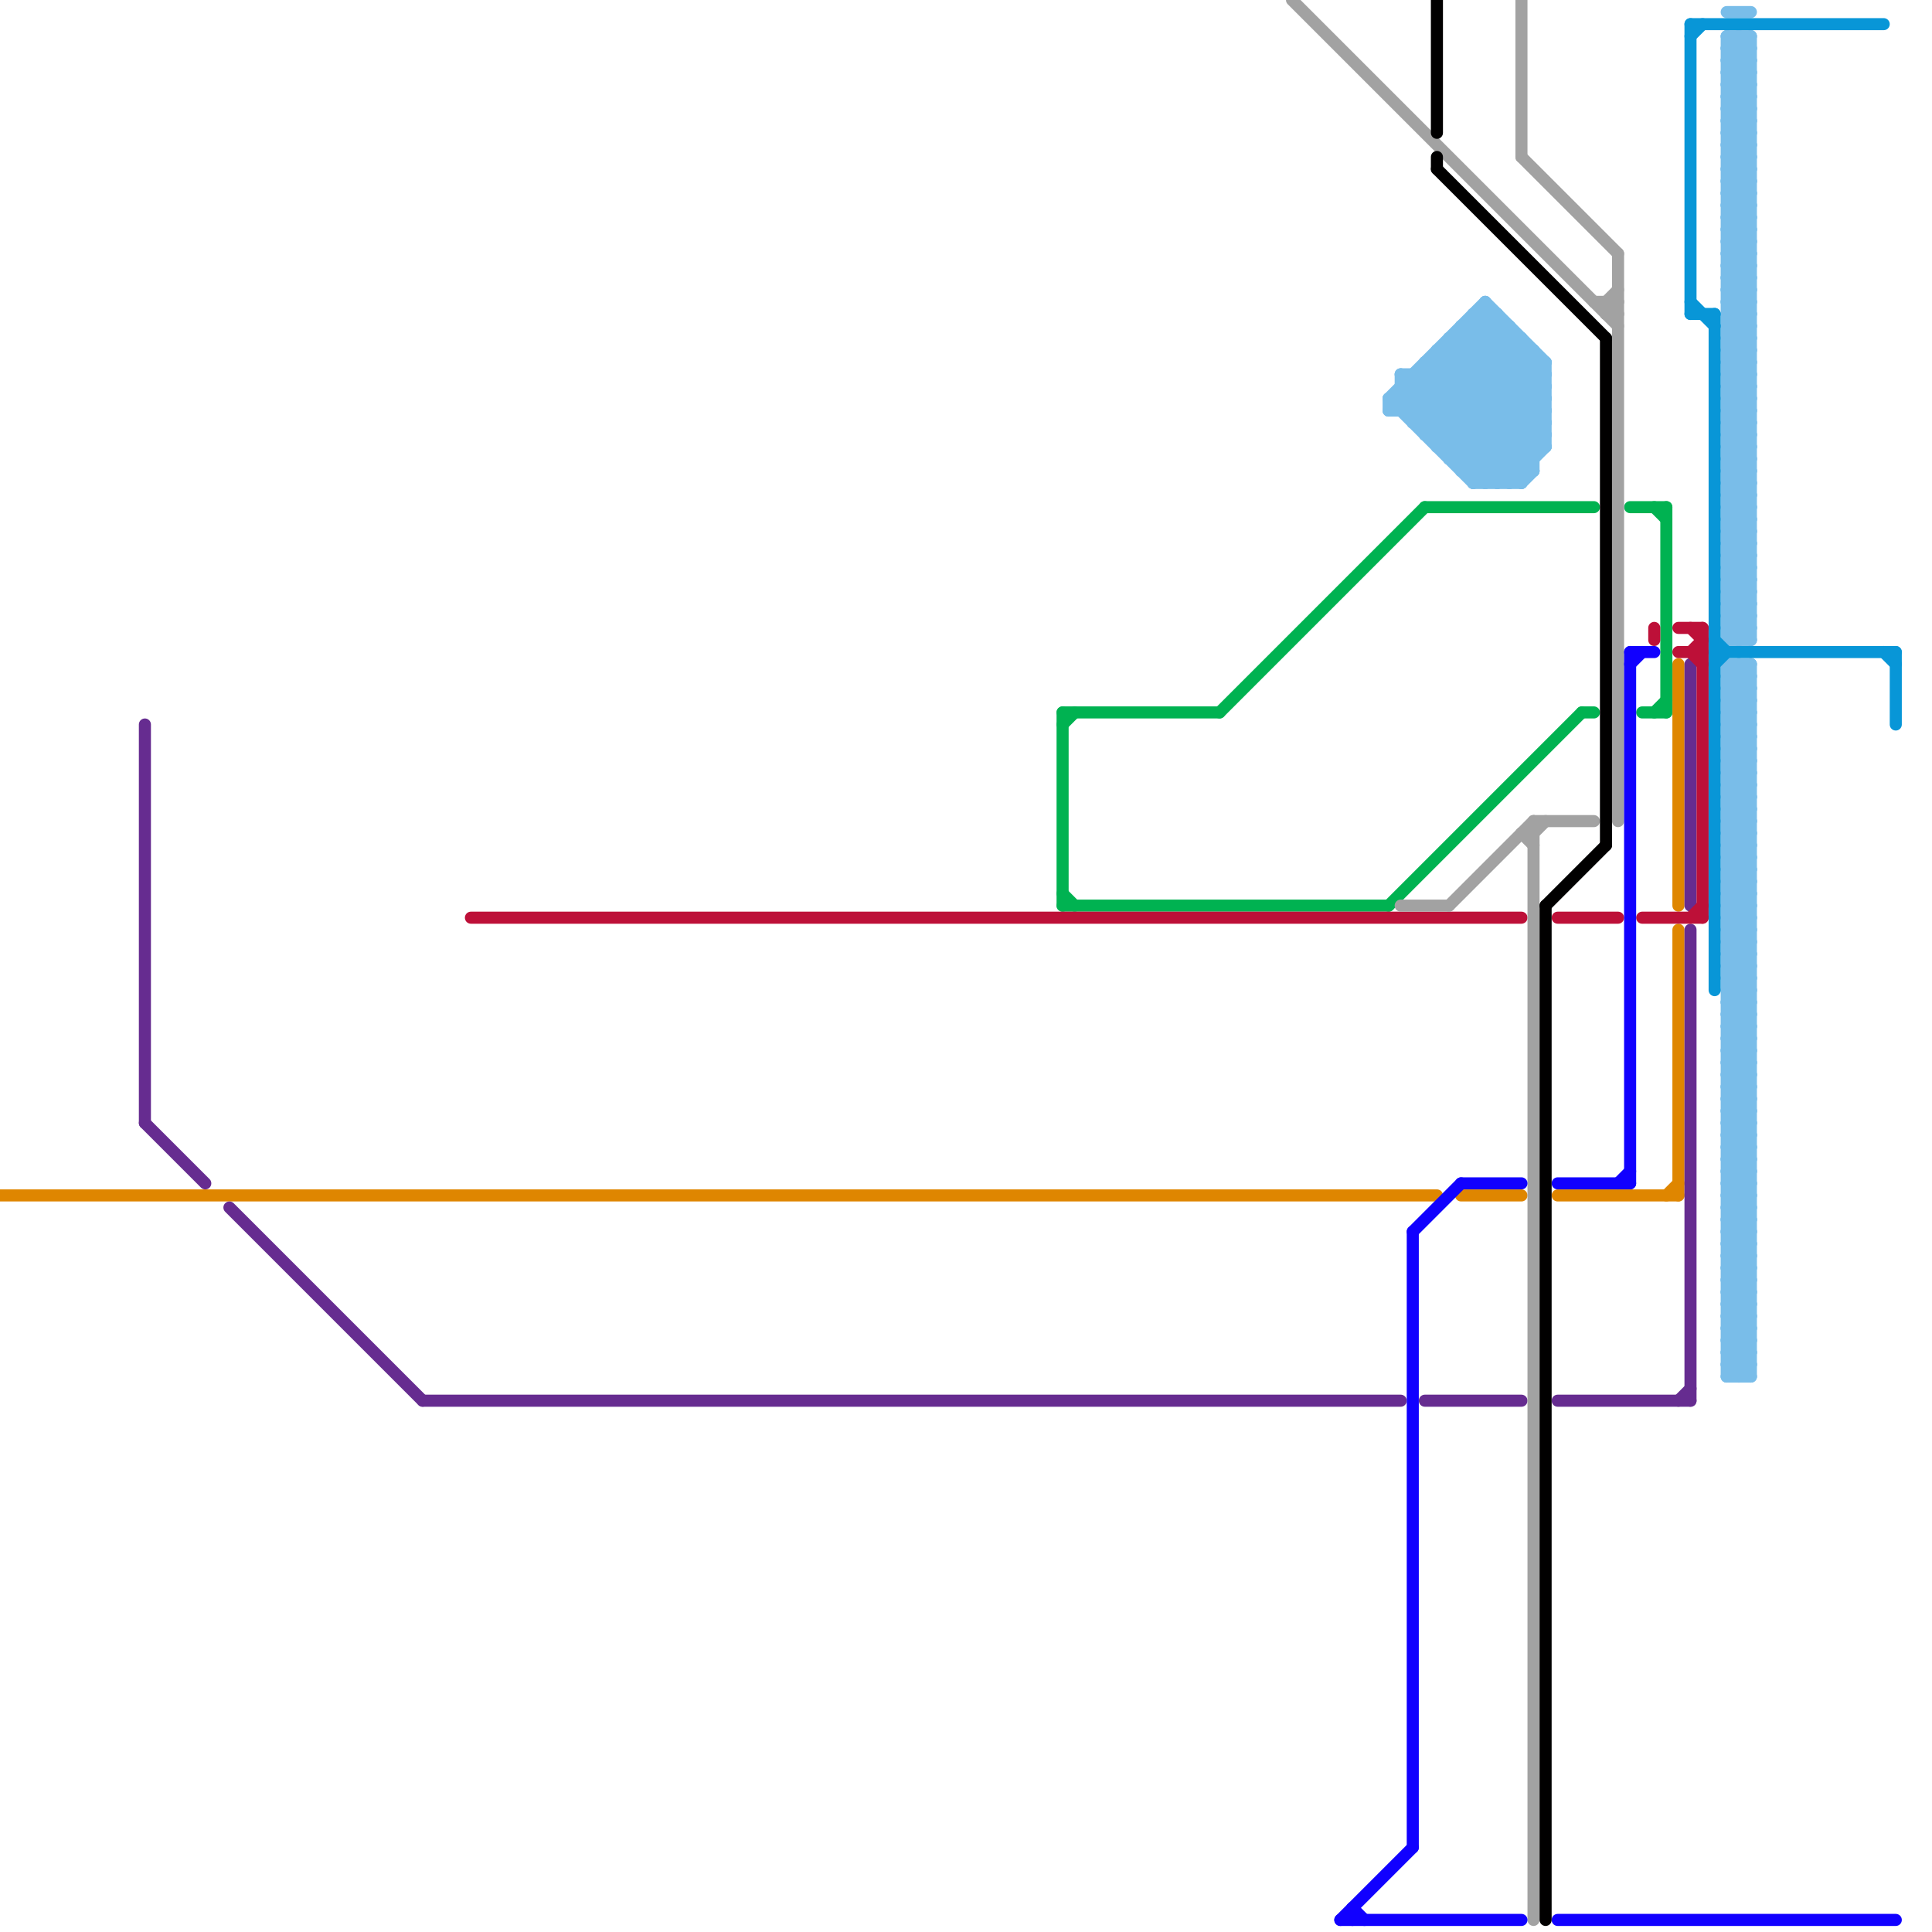 
<svg version="1.1" xmlns="http://www.w3.org/2000/svg" viewBox="0 0 160 160">
<style>line { stroke-width: 1; fill: none; stroke-linecap: round; stroke-linejoin: round; } .c0 { stroke: #df8600 } .c1 { stroke: #662c90 } .c2 { stroke: #00b251 } .c3 { stroke: #bd1038 } .c4 { stroke: #a2a2a2 } .c5 { stroke: #1100ff } .c6 { stroke: #79bde9 } .c7 { stroke: #010000 } .c8 { stroke: #0896d7 }</style><line class="c0" x1="129" y1="99" x2="139" y2="99"/><line class="c0" x1="138" y1="99" x2="139" y2="98"/><line class="c0" x1="139" y1="55" x2="139" y2="75"/><line class="c0" x1="0" y1="99" x2="119" y2="99"/><line class="c0" x1="139" y1="77" x2="139" y2="99"/><line class="c0" x1="121" y1="99" x2="126" y2="99"/><line class="c1" x1="129" y1="116" x2="140" y2="116"/><line class="c1" x1="139" y1="116" x2="140" y2="115"/><line class="c1" x1="12" y1="60" x2="12" y2="93"/><line class="c1" x1="12" y1="93" x2="17" y2="98"/><line class="c1" x1="19" y1="100" x2="35" y2="116"/><line class="c1" x1="140" y1="77" x2="140" y2="116"/><line class="c1" x1="140" y1="55" x2="140" y2="75"/><line class="c1" x1="35" y1="116" x2="116" y2="116"/><line class="c1" x1="118" y1="116" x2="126" y2="116"/><line class="c2" x1="88" y1="74" x2="89" y2="75"/><line class="c2" x1="137" y1="59" x2="138" y2="58"/><line class="c2" x1="88" y1="59" x2="101" y2="59"/><line class="c2" x1="88" y1="75" x2="115" y2="75"/><line class="c2" x1="136" y1="59" x2="138" y2="59"/><line class="c2" x1="131" y1="59" x2="132" y2="59"/><line class="c2" x1="118" y1="42" x2="132" y2="42"/><line class="c2" x1="88" y1="59" x2="88" y2="75"/><line class="c2" x1="138" y1="42" x2="138" y2="59"/><line class="c2" x1="115" y1="75" x2="131" y2="59"/><line class="c2" x1="137" y1="42" x2="138" y2="43"/><line class="c2" x1="88" y1="60" x2="89" y2="59"/><line class="c2" x1="101" y1="59" x2="118" y2="42"/><line class="c2" x1="135" y1="42" x2="138" y2="42"/><line class="c3" x1="140" y1="52" x2="141" y2="53"/><line class="c3" x1="136" y1="76" x2="141" y2="76"/><line class="c3" x1="140" y1="76" x2="141" y2="75"/><line class="c3" x1="39" y1="76" x2="126" y2="76"/><line class="c3" x1="140" y1="54" x2="141" y2="55"/><line class="c3" x1="139" y1="54" x2="141" y2="54"/><line class="c3" x1="139" y1="52" x2="141" y2="52"/><line class="c3" x1="137" y1="52" x2="137" y2="53"/><line class="c3" x1="141" y1="52" x2="141" y2="76"/><line class="c3" x1="129" y1="76" x2="134" y2="76"/><line class="c3" x1="140" y1="54" x2="141" y2="53"/><line class="c4" x1="116" y1="75" x2="120" y2="75"/><line class="c4" x1="133" y1="26" x2="134" y2="26"/><line class="c4" x1="126" y1="0" x2="126" y2="13"/><line class="c4" x1="120" y1="75" x2="127" y2="68"/><line class="c4" x1="132" y1="25" x2="134" y2="25"/><line class="c4" x1="133" y1="25" x2="134" y2="26"/><line class="c4" x1="127" y1="68" x2="127" y2="159"/><line class="c4" x1="126" y1="69" x2="127" y2="70"/><line class="c4" x1="133" y1="26" x2="134" y2="25"/><line class="c4" x1="133" y1="25" x2="134" y2="24"/><line class="c4" x1="127" y1="69" x2="128" y2="68"/><line class="c4" x1="126" y1="69" x2="127" y2="69"/><line class="c4" x1="127" y1="68" x2="132" y2="68"/><line class="c4" x1="133" y1="25" x2="133" y2="26"/><line class="c4" x1="134" y1="21" x2="134" y2="68"/><line class="c4" x1="126" y1="13" x2="134" y2="21"/><line class="c4" x1="107" y1="0" x2="134" y2="27"/><line class="c5" x1="111" y1="159" x2="126" y2="159"/><line class="c5" x1="117" y1="102" x2="117" y2="153"/><line class="c5" x1="135" y1="55" x2="136" y2="54"/><line class="c5" x1="112" y1="158" x2="113" y2="159"/><line class="c5" x1="111" y1="159" x2="117" y2="153"/><line class="c5" x1="117" y1="102" x2="121" y2="98"/><line class="c5" x1="129" y1="98" x2="135" y2="98"/><line class="c5" x1="129" y1="159" x2="157" y2="159"/><line class="c5" x1="135" y1="54" x2="137" y2="54"/><line class="c5" x1="135" y1="54" x2="135" y2="98"/><line class="c5" x1="134" y1="98" x2="135" y2="97"/><line class="c5" x1="112" y1="158" x2="112" y2="159"/><line class="c5" x1="121" y1="98" x2="126" y2="98"/><line class="c6" x1="143" y1="90" x2="145" y2="88"/><line class="c6" x1="125" y1="27" x2="125" y2="40"/><line class="c6" x1="143" y1="40" x2="145" y2="38"/><line class="c6" x1="143" y1="42" x2="145" y2="40"/><line class="c6" x1="143" y1="61" x2="145" y2="63"/><line class="c6" x1="144" y1="55" x2="145" y2="56"/><line class="c6" x1="143" y1="63" x2="145" y2="65"/><line class="c6" x1="143" y1="36" x2="145" y2="36"/><line class="c6" x1="143" y1="38" x2="145" y2="38"/><line class="c6" x1="143" y1="5" x2="145" y2="3"/><line class="c6" x1="144" y1="55" x2="144" y2="114"/><line class="c6" x1="143" y1="74" x2="145" y2="74"/><line class="c6" x1="143" y1="66" x2="145" y2="66"/><line class="c6" x1="143" y1="76" x2="145" y2="76"/><line class="c6" x1="143" y1="90" x2="145" y2="92"/><line class="c6" x1="143" y1="82" x2="145" y2="84"/><line class="c6" x1="143" y1="84" x2="145" y2="86"/><line class="c6" x1="115" y1="34" x2="128" y2="34"/><line class="c6" x1="124" y1="26" x2="124" y2="40"/><line class="c6" x1="118" y1="36" x2="128" y2="36"/><line class="c6" x1="143" y1="41" x2="145" y2="39"/><line class="c6" x1="143" y1="43" x2="145" y2="41"/><line class="c6" x1="143" y1="57" x2="145" y2="57"/><line class="c6" x1="143" y1="9" x2="145" y2="9"/><line class="c6" x1="143" y1="99" x2="145" y2="97"/><line class="c6" x1="143" y1="101" x2="145" y2="99"/><line class="c6" x1="143" y1="3" x2="145" y2="5"/><line class="c6" x1="116" y1="32" x2="128" y2="32"/><line class="c6" x1="143" y1="5" x2="145" y2="7"/><line class="c6" x1="143" y1="95" x2="145" y2="95"/><line class="c6" x1="143" y1="97" x2="145" y2="97"/><line class="c6" x1="143" y1="3" x2="143" y2="53"/><line class="c6" x1="143" y1="62" x2="145" y2="60"/><line class="c6" x1="143" y1="47" x2="145" y2="47"/><line class="c6" x1="143" y1="64" x2="145" y2="62"/><line class="c6" x1="117" y1="31" x2="117" y2="35"/><line class="c6" x1="143" y1="20" x2="145" y2="18"/><line class="c6" x1="143" y1="22" x2="145" y2="20"/><line class="c6" x1="143" y1="14" x2="145" y2="12"/><line class="c6" x1="143" y1="41" x2="145" y2="43"/><line class="c6" x1="143" y1="43" x2="145" y2="45"/><line class="c6" x1="143" y1="35" x2="145" y2="37"/><line class="c6" x1="115" y1="33" x2="123" y2="25"/><line class="c6" x1="143" y1="6" x2="145" y2="6"/><line class="c6" x1="143" y1="8" x2="145" y2="8"/><line class="c6" x1="143" y1="98" x2="145" y2="96"/><line class="c6" x1="143" y1="100" x2="145" y2="98"/><line class="c6" x1="143" y1="24" x2="145" y2="26"/><line class="c6" x1="143" y1="26" x2="145" y2="28"/><line class="c6" x1="143" y1="68" x2="145" y2="68"/><line class="c6" x1="143" y1="44" x2="145" y2="44"/><line class="c6" x1="121" y1="39" x2="127" y2="39"/><line class="c6" x1="143" y1="62" x2="145" y2="64"/><line class="c6" x1="143" y1="19" x2="145" y2="17"/><line class="c6" x1="143" y1="64" x2="145" y2="66"/><line class="c6" x1="143" y1="14" x2="145" y2="16"/><line class="c6" x1="143" y1="104" x2="145" y2="104"/><line class="c6" x1="143" y1="106" x2="145" y2="106"/><line class="c6" x1="143" y1="79" x2="145" y2="77"/><line class="c6" x1="143" y1="98" x2="145" y2="100"/><line class="c6" x1="143" y1="100" x2="145" y2="102"/><line class="c6" x1="143" y1="92" x2="145" y2="94"/><line class="c6" x1="119" y1="30" x2="127" y2="38"/><line class="c6" x1="143" y1="65" x2="145" y2="65"/><line class="c6" x1="143" y1="67" x2="145" y2="67"/><line class="c6" x1="143" y1="83" x2="145" y2="85"/><line class="c6" x1="143" y1="11" x2="145" y2="13"/><line class="c6" x1="143" y1="13" x2="145" y2="15"/><line class="c6" x1="143" y1="103" x2="145" y2="103"/><line class="c6" x1="119" y1="36" x2="126" y2="29"/><line class="c6" x1="143" y1="4" x2="144" y2="3"/><line class="c6" x1="143" y1="78" x2="145" y2="76"/><line class="c6" x1="121" y1="27" x2="128" y2="34"/><line class="c6" x1="143" y1="28" x2="145" y2="26"/><line class="c6" x1="143" y1="30" x2="145" y2="28"/><line class="c6" x1="143" y1="46" x2="145" y2="46"/><line class="c6" x1="122" y1="26" x2="124" y2="26"/><line class="c6" x1="126" y1="28" x2="126" y2="40"/><line class="c6" x1="117" y1="35" x2="125" y2="27"/><line class="c6" x1="143" y1="7" x2="145" y2="7"/><line class="c6" x1="143" y1="49" x2="145" y2="47"/><line class="c6" x1="143" y1="51" x2="145" y2="49"/><line class="c6" x1="143" y1="70" x2="145" y2="72"/><line class="c6" x1="143" y1="72" x2="145" y2="74"/><line class="c6" x1="116" y1="34" x2="124" y2="26"/><line class="c6" x1="119" y1="29" x2="119" y2="37"/><line class="c6" x1="143" y1="45" x2="145" y2="45"/><line class="c6" x1="127" y1="29" x2="127" y2="39"/><line class="c6" x1="118" y1="30" x2="118" y2="36"/><line class="c6" x1="143" y1="87" x2="145" y2="85"/><line class="c6" x1="143" y1="89" x2="145" y2="87"/><line class="c6" x1="143" y1="105" x2="145" y2="105"/><line class="c6" x1="143" y1="81" x2="145" y2="81"/><line class="c6" x1="143" y1="48" x2="145" y2="46"/><line class="c6" x1="119" y1="29" x2="127" y2="37"/><line class="c6" x1="143" y1="50" x2="145" y2="48"/><line class="c6" x1="143" y1="35" x2="145" y2="35"/><line class="c6" x1="143" y1="33" x2="145" y2="35"/><line class="c6" x1="143" y1="49" x2="145" y2="51"/><line class="c6" x1="143" y1="51" x2="145" y2="53"/><line class="c6" x1="143" y1="16" x2="145" y2="16"/><line class="c6" x1="143" y1="26" x2="145" y2="26"/><line class="c6" x1="143" y1="18" x2="145" y2="18"/><line class="c6" x1="143" y1="108" x2="145" y2="106"/><line class="c6" x1="143" y1="110" x2="145" y2="108"/><line class="c6" x1="120" y1="38" x2="127" y2="38"/><line class="c6" x1="143" y1="10" x2="145" y2="12"/><line class="c6" x1="143" y1="12" x2="145" y2="14"/><line class="c6" x1="143" y1="102" x2="145" y2="102"/><line class="c6" x1="120" y1="38" x2="128" y2="30"/><line class="c6" x1="115" y1="33" x2="128" y2="33"/><line class="c6" x1="143" y1="27" x2="145" y2="25"/><line class="c6" x1="143" y1="29" x2="145" y2="27"/><line class="c6" x1="143" y1="21" x2="145" y2="19"/><line class="c6" x1="143" y1="48" x2="145" y2="50"/><line class="c6" x1="143" y1="50" x2="145" y2="52"/><line class="c6" x1="143" y1="15" x2="145" y2="15"/><line class="c6" x1="123" y1="40" x2="128" y2="35"/><line class="c6" x1="143" y1="107" x2="145" y2="105"/><line class="c6" x1="143" y1="92" x2="145" y2="92"/><line class="c6" x1="143" y1="108" x2="145" y2="110"/><line class="c6" x1="143" y1="110" x2="145" y2="112"/><line class="c6" x1="143" y1="59" x2="145" y2="57"/><line class="c6" x1="143" y1="73" x2="145" y2="73"/><line class="c6" x1="143" y1="75" x2="145" y2="75"/><line class="c6" x1="143" y1="69" x2="145" y2="71"/><line class="c6" x1="143" y1="71" x2="145" y2="73"/><line class="c6" x1="143" y1="21" x2="145" y2="23"/><line class="c6" x1="143" y1="111" x2="145" y2="111"/><line class="c6" x1="143" y1="113" x2="145" y2="113"/><line class="c6" x1="126" y1="40" x2="127" y2="39"/><line class="c6" x1="143" y1="86" x2="145" y2="84"/><line class="c6" x1="143" y1="88" x2="145" y2="86"/><line class="c6" x1="143" y1="80" x2="145" y2="78"/><line class="c6" x1="143" y1="107" x2="145" y2="109"/><line class="c6" x1="117" y1="31" x2="126" y2="40"/><line class="c6" x1="143" y1="59" x2="145" y2="61"/><line class="c6" x1="119" y1="37" x2="128" y2="37"/><line class="c6" x1="118" y1="35" x2="125" y2="28"/><line class="c6" x1="143" y1="32" x2="145" y2="32"/><line class="c6" x1="143" y1="34" x2="145" y2="34"/><line class="c6" x1="143" y1="40" x2="145" y2="42"/><line class="c6" x1="143" y1="42" x2="145" y2="44"/><line class="c6" x1="143" y1="109" x2="145" y2="107"/><line class="c6" x1="117" y1="35" x2="128" y2="35"/><line class="c6" x1="118" y1="30" x2="128" y2="30"/><line class="c6" x1="143" y1="80" x2="145" y2="82"/><line class="c6" x1="143" y1="37" x2="145" y2="35"/><line class="c6" x1="122" y1="26" x2="122" y2="40"/><line class="c6" x1="143" y1="39" x2="145" y2="37"/><line class="c6" x1="143" y1="53" x2="145" y2="53"/><line class="c6" x1="143" y1="55" x2="145" y2="55"/><line class="c6" x1="122" y1="39" x2="128" y2="33"/><line class="c6" x1="122" y1="27" x2="128" y2="33"/><line class="c6" x1="143" y1="91" x2="145" y2="91"/><line class="c6" x1="143" y1="93" x2="145" y2="93"/><line class="c6" x1="143" y1="85" x2="145" y2="85"/><line class="c6" x1="143" y1="99" x2="145" y2="101"/><line class="c6" x1="143" y1="109" x2="145" y2="111"/><line class="c6" x1="143" y1="101" x2="145" y2="103"/><line class="c6" x1="143" y1="58" x2="145" y2="56"/><line class="c6" x1="143" y1="60" x2="145" y2="58"/><line class="c6" x1="143" y1="52" x2="145" y2="52"/><line class="c6" x1="143" y1="37" x2="145" y2="39"/><line class="c6" x1="143" y1="39" x2="145" y2="41"/><line class="c6" x1="143" y1="4" x2="145" y2="4"/><line class="c6" x1="143" y1="94" x2="145" y2="92"/><line class="c6" x1="143" y1="96" x2="145" y2="94"/><line class="c6" x1="143" y1="20" x2="145" y2="22"/><line class="c6" x1="143" y1="22" x2="145" y2="24"/><line class="c6" x1="143" y1="112" x2="145" y2="112"/><line class="c6" x1="143" y1="114" x2="145" y2="114"/><line class="c6" x1="143" y1="77" x2="145" y2="75"/><line class="c6" x1="115" y1="33" x2="115" y2="34"/><line class="c6" x1="143" y1="56" x2="145" y2="58"/><line class="c6" x1="143" y1="58" x2="145" y2="60"/><line class="c6" x1="145" y1="55" x2="145" y2="114"/><line class="c6" x1="143" y1="15" x2="145" y2="13"/><line class="c6" x1="143" y1="60" x2="145" y2="62"/><line class="c6" x1="143" y1="17" x2="145" y2="15"/><line class="c6" x1="143" y1="31" x2="145" y2="31"/><line class="c6" x1="143" y1="23" x2="145" y2="23"/><line class="c6" x1="143" y1="33" x2="145" y2="33"/><line class="c6" x1="143" y1="25" x2="145" y2="25"/><line class="c6" x1="120" y1="28" x2="120" y2="38"/><line class="c6" x1="143" y1="19" x2="145" y2="21"/><line class="c6" x1="143" y1="94" x2="145" y2="96"/><line class="c6" x1="143" y1="96" x2="145" y2="98"/><line class="c6" x1="122" y1="40" x2="126" y2="40"/><line class="c6" x1="143" y1="61" x2="145" y2="61"/><line class="c6" x1="143" y1="63" x2="145" y2="63"/><line class="c6" x1="143" y1="77" x2="145" y2="79"/><line class="c6" x1="143" y1="79" x2="145" y2="81"/><line class="c6" x1="143" y1="36" x2="145" y2="34"/><line class="c6" x1="143" y1="38" x2="145" y2="36"/><line class="c6" x1="143" y1="74" x2="145" y2="72"/><line class="c6" x1="143" y1="66" x2="145" y2="64"/><line class="c6" x1="143" y1="76" x2="145" y2="74"/><line class="c6" x1="122" y1="26" x2="128" y2="32"/><line class="c6" x1="143" y1="90" x2="145" y2="90"/><line class="c6" x1="143" y1="82" x2="145" y2="82"/><line class="c6" x1="143" y1="84" x2="145" y2="84"/><line class="c6" x1="143" y1="40" x2="145" y2="40"/><line class="c6" x1="143" y1="57" x2="145" y2="55"/><line class="c6" x1="143" y1="42" x2="145" y2="42"/><line class="c6" x1="143" y1="78" x2="145" y2="80"/><line class="c6" x1="143" y1="9" x2="145" y2="7"/><line class="c6" x1="143" y1="36" x2="145" y2="38"/><line class="c6" x1="143" y1="28" x2="145" y2="30"/><line class="c6" x1="143" y1="38" x2="145" y2="40"/><line class="c6" x1="143" y1="30" x2="145" y2="32"/><line class="c6" x1="144" y1="114" x2="145" y2="113"/><line class="c6" x1="143" y1="3" x2="145" y2="3"/><line class="c6" x1="143" y1="5" x2="145" y2="5"/><line class="c6" x1="143" y1="95" x2="145" y2="93"/><line class="c6" x1="143" y1="97" x2="145" y2="95"/><line class="c6" x1="117" y1="34" x2="124" y2="27"/><line class="c6" x1="143" y1="47" x2="145" y2="45"/><line class="c6" x1="143" y1="66" x2="145" y2="68"/><line class="c6" x1="144" y1="3" x2="145" y2="4"/><line class="c6" x1="143" y1="41" x2="145" y2="41"/><line class="c6" x1="115" y1="33" x2="122" y2="40"/><line class="c6" x1="143" y1="43" x2="145" y2="43"/><line class="c6" x1="143" y1="57" x2="145" y2="59"/><line class="c6" x1="143" y1="6" x2="145" y2="4"/><line class="c6" x1="143" y1="8" x2="145" y2="6"/><line class="c6" x1="143" y1="85" x2="145" y2="83"/><line class="c6" x1="143" y1="24" x2="145" y2="24"/><line class="c6" x1="143" y1="9" x2="145" y2="11"/><line class="c6" x1="143" y1="99" x2="145" y2="99"/><line class="c6" x1="143" y1="101" x2="145" y2="101"/><line class="c6" x1="116" y1="33" x2="123" y2="40"/><line class="c6" x1="121" y1="27" x2="121" y2="39"/><line class="c6" x1="143" y1="68" x2="145" y2="66"/><line class="c6" x1="143" y1="95" x2="145" y2="97"/><line class="c6" x1="143" y1="87" x2="145" y2="89"/><line class="c6" x1="143" y1="97" x2="145" y2="99"/><line class="c6" x1="143" y1="44" x2="145" y2="42"/><line class="c6" x1="143" y1="89" x2="145" y2="91"/><line class="c6" x1="144" y1="3" x2="144" y2="53"/><line class="c6" x1="143" y1="62" x2="145" y2="62"/><line class="c6" x1="121" y1="27" x2="125" y2="27"/><line class="c6" x1="143" y1="64" x2="145" y2="64"/><line class="c6" x1="143" y1="47" x2="145" y2="49"/><line class="c6" x1="118" y1="31" x2="126" y2="39"/><line class="c6" x1="143" y1="14" x2="145" y2="14"/><line class="c6" x1="143" y1="104" x2="145" y2="102"/><line class="c6" x1="143" y1="106" x2="145" y2="104"/><line class="c6" x1="145" y1="3" x2="145" y2="53"/><line class="c6" x1="143" y1="56" x2="144" y2="55"/><line class="c6" x1="143" y1="6" x2="145" y2="8"/><line class="c6" x1="143" y1="8" x2="145" y2="10"/><line class="c6" x1="143" y1="98" x2="145" y2="98"/><line class="c6" x1="143" y1="100" x2="145" y2="100"/><line class="c6" x1="143" y1="65" x2="145" y2="63"/><line class="c6" x1="143" y1="67" x2="145" y2="65"/><line class="c6" x1="143" y1="83" x2="145" y2="83"/><line class="c6" x1="143" y1="23" x2="145" y2="21"/><line class="c6" x1="143" y1="68" x2="145" y2="70"/><line class="c6" x1="143" y1="25" x2="145" y2="23"/><line class="c6" x1="143" y1="44" x2="145" y2="46"/><line class="c6" x1="143" y1="19" x2="145" y2="19"/><line class="c6" x1="143" y1="11" x2="145" y2="11"/><line class="c6" x1="143" y1="13" x2="145" y2="13"/><line class="c6" x1="143" y1="103" x2="145" y2="101"/><line class="c6" x1="143" y1="27" x2="145" y2="29"/><line class="c6" x1="143" y1="29" x2="145" y2="31"/><line class="c6" x1="143" y1="104" x2="145" y2="106"/><line class="c6" x1="143" y1="106" x2="145" y2="108"/><line class="c6" x1="121" y1="39" x2="128" y2="32"/><line class="c6" x1="143" y1="46" x2="145" y2="44"/><line class="c6" x1="143" y1="65" x2="145" y2="67"/><line class="c6" x1="143" y1="67" x2="145" y2="69"/><line class="c6" x1="121" y1="28" x2="128" y2="35"/><line class="c6" x1="125" y1="40" x2="128" y2="37"/><line class="c6" x1="143" y1="7" x2="145" y2="5"/><line class="c6" x1="143" y1="82" x2="145" y2="80"/><line class="c6" x1="122" y1="40" x2="128" y2="34"/><line class="c6" x1="143" y1="84" x2="145" y2="82"/><line class="c6" x1="143" y1="103" x2="145" y2="105"/><line class="c6" x1="143" y1="78" x2="145" y2="78"/><line class="c6" x1="143" y1="70" x2="145" y2="70"/><line class="c6" x1="143" y1="72" x2="145" y2="72"/><line class="c6" x1="143" y1="86" x2="145" y2="88"/><line class="c6" x1="116" y1="32" x2="124" y2="40"/><line class="c6" x1="143" y1="88" x2="145" y2="90"/><line class="c6" x1="143" y1="28" x2="145" y2="28"/><line class="c6" x1="143" y1="45" x2="145" y2="43"/><line class="c6" x1="143" y1="30" x2="145" y2="30"/><line class="c6" x1="143" y1="46" x2="145" y2="48"/><line class="c6" x1="143" y1="105" x2="145" y2="103"/><line class="c6" x1="143" y1="81" x2="145" y2="79"/><line class="c6" x1="143" y1="7" x2="145" y2="9"/><line class="c6" x1="143" y1="35" x2="145" y2="33"/><line class="c6" x1="143" y1="49" x2="145" y2="49"/><line class="c6" x1="143" y1="51" x2="145" y2="51"/><line class="c6" x1="143" y1="24" x2="145" y2="22"/><line class="c6" x1="143" y1="26" x2="145" y2="24"/><line class="c6" x1="143" y1="16" x2="145" y2="14"/><line class="c6" x1="143" y1="18" x2="145" y2="16"/><line class="c6" x1="143" y1="45" x2="145" y2="47"/><line class="c6" x1="143" y1="52" x2="144" y2="53"/><line class="c6" x1="143" y1="10" x2="145" y2="10"/><line class="c6" x1="143" y1="12" x2="145" y2="12"/><line class="c6" x1="143" y1="102" x2="145" y2="100"/><line class="c6" x1="143" y1="87" x2="145" y2="87"/><line class="c6" x1="143" y1="89" x2="145" y2="89"/><line class="c6" x1="143" y1="105" x2="145" y2="107"/><line class="c6" x1="143" y1="81" x2="145" y2="83"/><line class="c6" x1="128" y1="30" x2="128" y2="37"/><line class="c6" x1="143" y1="48" x2="145" y2="48"/><line class="c6" x1="143" y1="50" x2="145" y2="50"/><line class="c6" x1="143" y1="92" x2="145" y2="90"/><line class="c6" x1="143" y1="16" x2="145" y2="18"/><line class="c6" x1="115" y1="34" x2="123" y2="26"/><line class="c6" x1="143" y1="18" x2="145" y2="20"/><line class="c6" x1="143" y1="108" x2="145" y2="108"/><line class="c6" x1="143" y1="110" x2="145" y2="110"/><line class="c6" x1="143" y1="73" x2="145" y2="71"/><line class="c6" x1="143" y1="83" x2="145" y2="81"/><line class="c6" x1="143" y1="75" x2="145" y2="73"/><line class="c6" x1="143" y1="102" x2="145" y2="104"/><line class="c6" x1="120" y1="29" x2="128" y2="37"/><line class="c6" x1="143" y1="69" x2="145" y2="69"/><line class="c6" x1="143" y1="71" x2="145" y2="71"/><line class="c6" x1="143" y1="11" x2="145" y2="9"/><line class="c6" x1="143" y1="13" x2="145" y2="11"/><line class="c6" x1="143" y1="27" x2="145" y2="27"/><line class="c6" x1="143" y1="29" x2="145" y2="29"/><line class="c6" x1="143" y1="21" x2="145" y2="21"/><line class="c6" x1="143" y1="111" x2="145" y2="109"/><line class="c6" x1="123" y1="26" x2="128" y2="31"/><line class="c6" x1="143" y1="113" x2="145" y2="111"/><line class="c6" x1="120" y1="28" x2="126" y2="28"/><line class="c6" x1="143" y1="15" x2="145" y2="17"/><line class="c6" x1="143" y1="17" x2="145" y2="19"/><line class="c6" x1="143" y1="107" x2="145" y2="107"/><line class="c6" x1="143" y1="59" x2="145" y2="59"/><line class="c6" x1="144" y1="53" x2="145" y2="52"/><line class="c6" x1="143" y1="73" x2="145" y2="75"/><line class="c6" x1="143" y1="75" x2="145" y2="77"/><line class="c6" x1="143" y1="32" x2="145" y2="30"/><line class="c6" x1="143" y1="34" x2="145" y2="32"/><line class="c6" x1="143" y1="113" x2="144" y2="114"/><line class="c6" x1="123" y1="25" x2="128" y2="30"/><line class="c6" x1="119" y1="29" x2="127" y2="29"/><line class="c6" x1="143" y1="111" x2="145" y2="113"/><line class="c6" x1="143" y1="70" x2="145" y2="68"/><line class="c6" x1="143" y1="72" x2="145" y2="70"/><line class="c6" x1="143" y1="86" x2="145" y2="86"/><line class="c6" x1="119" y1="37" x2="127" y2="29"/><line class="c6" x1="143" y1="88" x2="145" y2="88"/><line class="c6" x1="116" y1="31" x2="125" y2="40"/><line class="c6" x1="143" y1="80" x2="145" y2="80"/><line class="c6" x1="143" y1="53" x2="145" y2="51"/><line class="c6" x1="143" y1="74" x2="145" y2="76"/><line class="c6" x1="143" y1="76" x2="145" y2="78"/><line class="c6" x1="121" y1="38" x2="128" y2="31"/><line class="c6" x1="143" y1="32" x2="145" y2="34"/><line class="c6" x1="143" y1="34" x2="145" y2="36"/><line class="c6" x1="118" y1="36" x2="126" y2="28"/><line class="c6" x1="143" y1="1" x2="145" y2="1"/><line class="c6" x1="143" y1="91" x2="145" y2="89"/><line class="c6" x1="143" y1="93" x2="145" y2="91"/><line class="c6" x1="143" y1="109" x2="145" y2="109"/><line class="c6" x1="120" y1="37" x2="127" y2="30"/><line class="c6" x1="143" y1="52" x2="145" y2="50"/><line class="c6" x1="143" y1="37" x2="145" y2="37"/><line class="c6" x1="120" y1="28" x2="128" y2="36"/><line class="c6" x1="143" y1="39" x2="145" y2="39"/><line class="c6" x1="143" y1="10" x2="145" y2="8"/><line class="c6" x1="143" y1="55" x2="145" y2="57"/><line class="c6" x1="143" y1="12" x2="145" y2="10"/><line class="c6" x1="143" y1="20" x2="145" y2="20"/><line class="c6" x1="143" y1="22" x2="145" y2="22"/><line class="c6" x1="143" y1="55" x2="143" y2="114"/><line class="c6" x1="143" y1="112" x2="145" y2="110"/><line class="c6" x1="143" y1="114" x2="145" y2="112"/><line class="c6" x1="143" y1="91" x2="145" y2="93"/><line class="c6" x1="143" y1="93" x2="145" y2="95"/><line class="c6" x1="143" y1="85" x2="145" y2="87"/><line class="c6" x1="143" y1="56" x2="145" y2="56"/><line class="c6" x1="143" y1="58" x2="145" y2="58"/><line class="c6" x1="143" y1="60" x2="145" y2="60"/><line class="c6" x1="143" y1="31" x2="145" y2="29"/><line class="c6" x1="143" y1="33" x2="145" y2="31"/><line class="c6" x1="116" y1="31" x2="128" y2="31"/><line class="c6" x1="143" y1="4" x2="145" y2="6"/><line class="c6" x1="143" y1="94" x2="145" y2="94"/><line class="c6" x1="143" y1="96" x2="145" y2="96"/><line class="c6" x1="143" y1="112" x2="145" y2="114"/><line class="c6" x1="143" y1="69" x2="145" y2="67"/><line class="c6" x1="143" y1="61" x2="145" y2="59"/><line class="c6" x1="143" y1="71" x2="145" y2="69"/><line class="c6" x1="143" y1="63" x2="145" y2="61"/><line class="c6" x1="143" y1="77" x2="145" y2="77"/><line class="c6" x1="143" y1="79" x2="145" y2="79"/><line class="c6" x1="118" y1="30" x2="127" y2="39"/><line class="c6" x1="123" y1="25" x2="123" y2="40"/><line class="c6" x1="124" y1="40" x2="128" y2="36"/><line class="c6" x1="143" y1="17" x2="145" y2="17"/><line class="c6" x1="143" y1="31" x2="145" y2="33"/><line class="c6" x1="143" y1="23" x2="145" y2="25"/><line class="c6" x1="116" y1="31" x2="116" y2="34"/><line class="c6" x1="143" y1="25" x2="145" y2="27"/><line class="c7" x1="128" y1="75" x2="128" y2="159"/><line class="c7" x1="119" y1="0" x2="119" y2="11"/><line class="c7" x1="133" y1="28" x2="133" y2="70"/><line class="c7" x1="128" y1="75" x2="133" y2="70"/><line class="c7" x1="119" y1="14" x2="133" y2="28"/><line class="c7" x1="119" y1="13" x2="119" y2="14"/><line class="c8" x1="140" y1="26" x2="142" y2="26"/><line class="c8" x1="142" y1="54" x2="157" y2="54"/><line class="c8" x1="142" y1="26" x2="142" y2="82"/><line class="c8" x1="142" y1="53" x2="143" y2="54"/><line class="c8" x1="140" y1="2" x2="140" y2="26"/><line class="c8" x1="156" y1="54" x2="157" y2="55"/><line class="c8" x1="140" y1="25" x2="142" y2="27"/><line class="c8" x1="142" y1="55" x2="143" y2="54"/><line class="c8" x1="140" y1="3" x2="141" y2="2"/><line class="c8" x1="157" y1="54" x2="157" y2="60"/><line class="c8" x1="140" y1="2" x2="156" y2="2"/>


</svg>

